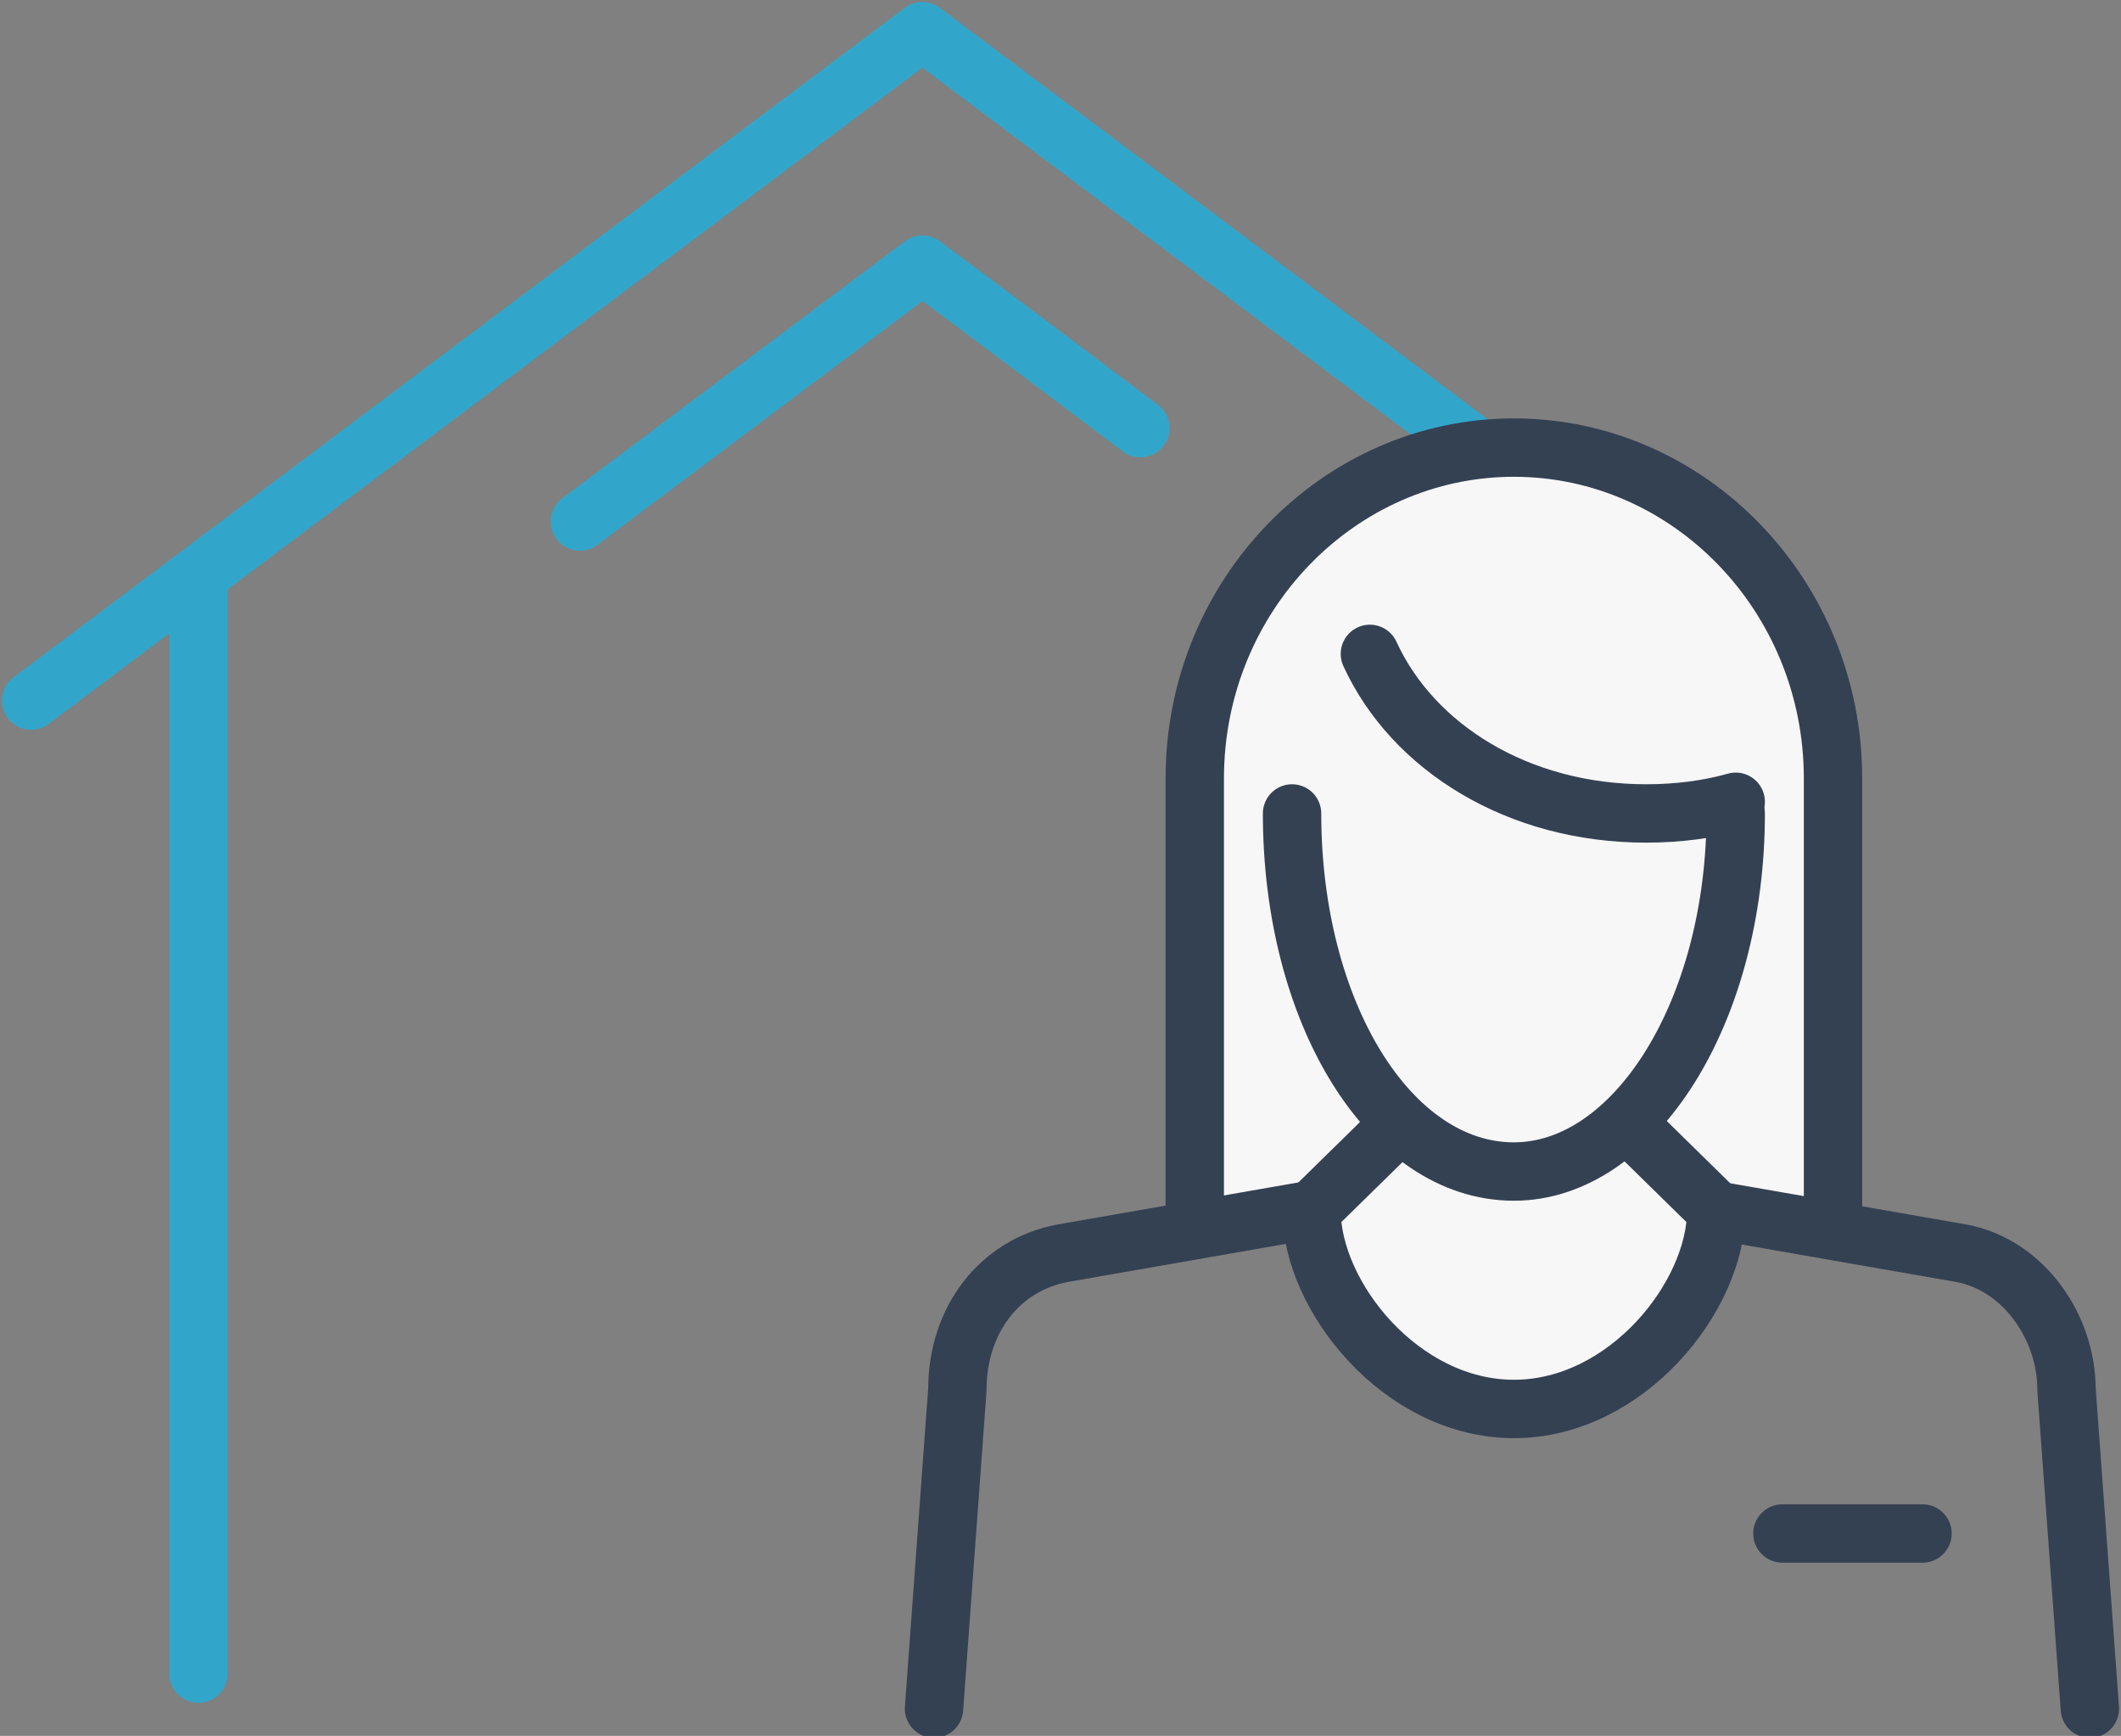 <?xml version="1.0" encoding="UTF-8"?>
<svg xmlns="http://www.w3.org/2000/svg" xmlns:xlink="http://www.w3.org/1999/xlink" version="1.1" id="Ebene_1" x="0px" y="0px" viewBox="0 0 54.5 44.6" style="enable-background:new 0 0 54.5 44.6;" xml:space="preserve">
<rect x="0" y="0" width="54.5" height="44.6" fill="#808080" stroke="none"/>
<style type="text/css">
	.st0{fill:none;stroke:#32A6CA;stroke-width:1.5;stroke-linecap:round;stroke-linejoin:round;stroke-miterlimit:10;}
	.st1{fill:#F7F7F7;stroke:#344153;stroke-width:1.5;stroke-linecap:round;stroke-linejoin:round;stroke-miterlimit:10;}
	.st2{fill:none;stroke:#344153;stroke-width:1.5;stroke-linecap:round;stroke-linejoin:round;stroke-miterlimit:10;}
</style>
<path id="XMLID_00000182505426162608275470000018178022910325411757_" class="st0" d="M29.3,11c-4.1-3.1-5.6-4.2-5.6-4.2l-8.8,6.6"></path>
<polyline id="XMLID_00000181775829211739996240000011630084204190759587_" class="st0" points="46.6,18 23.7,0.8 0.8,18 "></polyline>
<line id="XMLID_00000116193391016755700620000004426296141572720274_" class="st0" x1="5.1" y1="14.8" x2="5.1" y2="43"></line>
<g>
	<g>
		<g>
			<path class="st1" d="M30.7,31.6V20c0-4.7,3.7-8.5,8.2-8.5s8.2,3.8,8.2,8.5v11.6"></path>
		</g>
		<line class="st2" x1="45.8" y1="39.4" x2="49.4" y2="39.4"></line>
		<path class="st1" d="M44.1,31.1c0,2.2-2.3,5.1-5.2,5.1s-5.2-2.9-5.2-5.1l5.2-5.1L44.1,31.1z"></path>
		<path class="st1" d="M44.6,20.9c0,5.1-2.6,9.2-5.7,9.2c-3.2,0-5.7-4.1-5.7-9.2"></path>
		<g>
			<path class="st2" d="M53.7,43.9l-0.6-8.2c0-1.6-1.1-3.2-2.7-3.5l-6.3-1.1"></path>
			<path class="st2" d="M33.6,31.1l-6.3,1.1c-1.6,0.3-2.7,1.7-2.7,3.5L24,43.9"></path>
		</g>
	</g>
	<path class="st2" d="M44.6,20.6c-0.7,0.2-1.5,0.3-2.3,0.3c-3.3,0-6-1.7-7.1-4.1"></path>
</g>
</svg>
